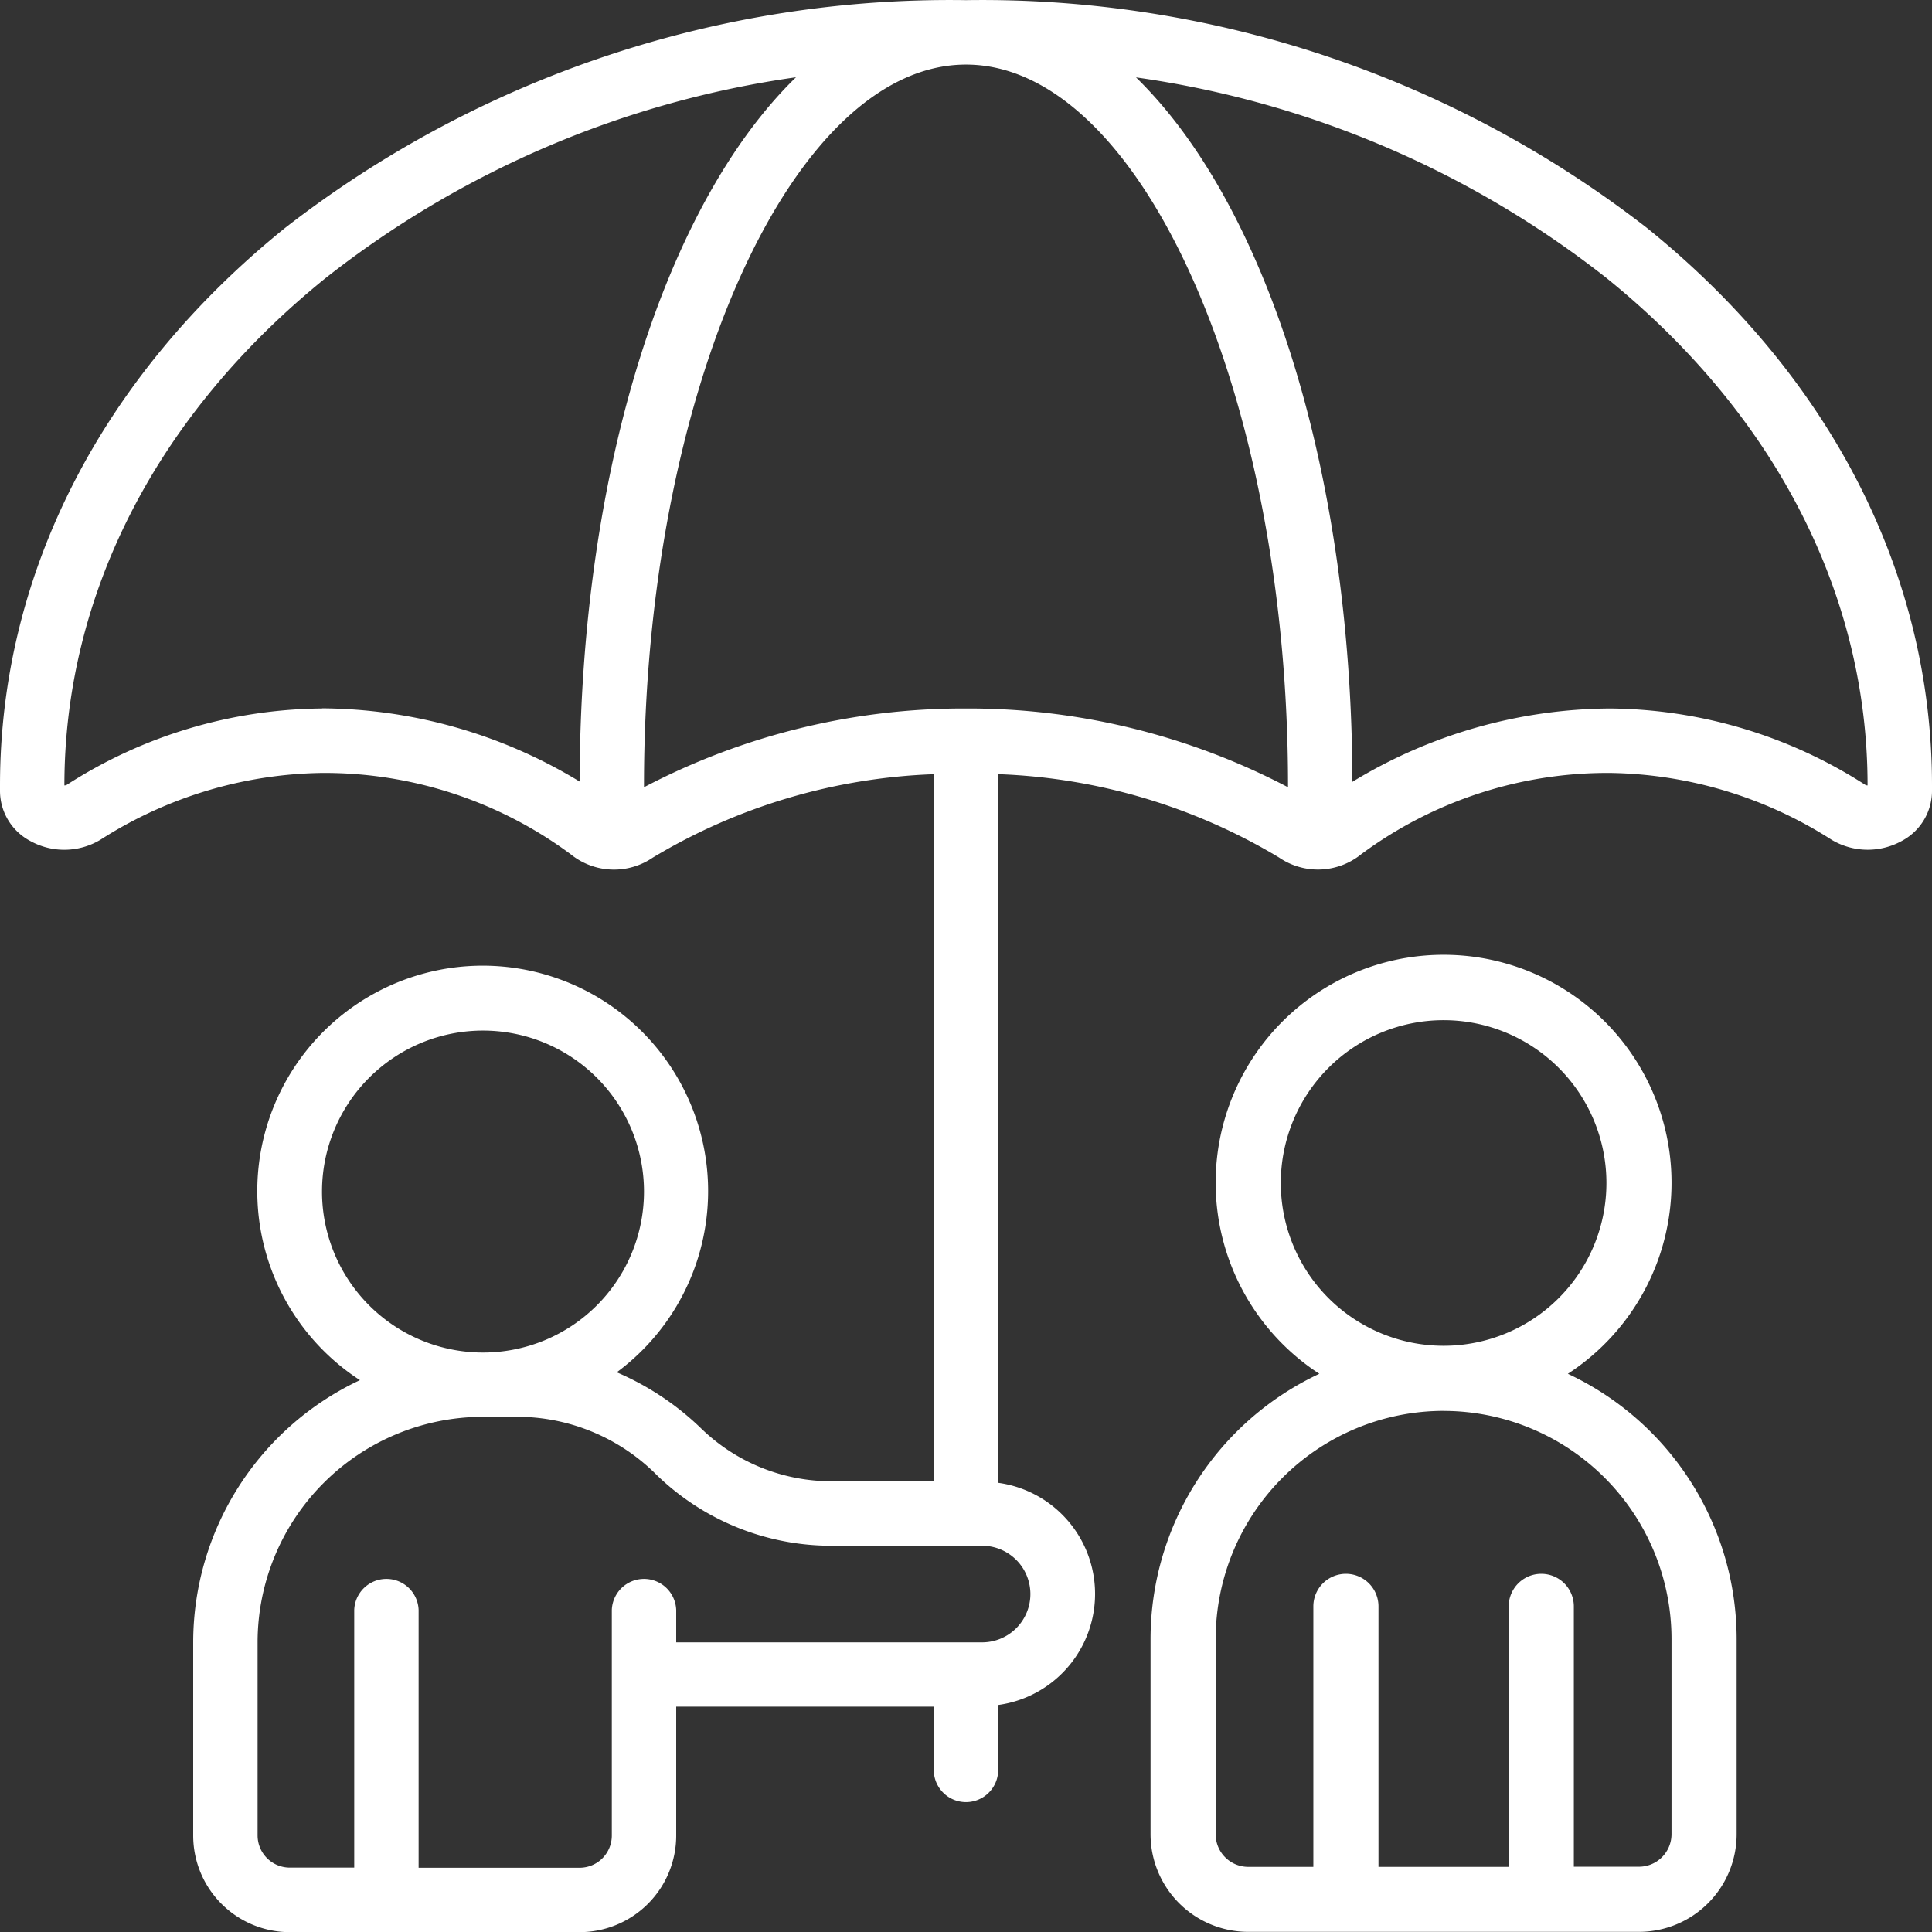 <svg xmlns="http://www.w3.org/2000/svg" width="52" height="52" viewBox="0 0 52 52"><rect x="0" y="0" width="52" height="52" fill="#333333" stroke="none"/><g transform="translate(-123 -1280)"><path d="M44.32,6.125A29.166,29.166,0,0,0,26,0,29.165,29.165,0,0,0,7.68,6.125C2.727,10.119,0,15.449,0,21.134V21.3a1.528,1.528,0,0,0,.816,1.332A1.889,1.889,0,0,0,2.7,22.6a11.347,11.347,0,0,1,5.966-1.8,11.137,11.137,0,0,1,6.692,2.187,1.851,1.851,0,0,0,2.213.091,15.785,15.785,0,0,1,7.561-2.244V39.864H22.386a5.027,5.027,0,0,1-3.507-1.414A7.517,7.517,0,0,0,16.6,36.932a6.067,6.067,0,1,0-6.912.211A7.8,7.8,0,0,0,5.2,44.2v5.2A2.6,2.6,0,0,0,7.8,52h7.8a2.6,2.6,0,0,0,2.6-2.6V45.93h6.933v1.733a.867.867,0,0,0,1.733,0V45.886a3.018,3.018,0,0,0,0-5.98V20.833a15.774,15.774,0,0,1,7.561,2.244,1.853,1.853,0,0,0,2.213-.091A11.14,11.14,0,0,1,43.333,20.8,11.354,11.354,0,0,1,49.3,22.6a1.894,1.894,0,0,0,1.884.032A1.528,1.528,0,0,0,52,21.3v-.166C52,15.449,49.273,10.119,44.32,6.125ZM8.667,19.065a12.871,12.871,0,0,0-6.873,2.057.136.136,0,0,1-.061.014h0c0-5.149,2.5-10,7.036-13.66a26.425,26.425,0,0,1,12.655-5.4c-3.467,3.371-5.807,10.5-5.823,18.956a13.472,13.472,0,0,0-6.934-1.971Zm0,13A4.333,4.333,0,1,1,13,36.4,4.333,4.333,0,0,1,8.667,32.064ZM27.733,42.9a1.3,1.3,0,0,1-1.3,1.3H18.2V43.33a.867.867,0,0,0-1.733,0V49.4a.867.867,0,0,1-.867.867H11.267V43.33a.867.867,0,0,0-1.733,0v6.933H7.8a.867.867,0,0,1-.867-.867V44.2A6.073,6.073,0,0,1,13,38.13h1.014A5.308,5.308,0,0,1,17.68,39.7a6.752,6.752,0,0,0,4.706,1.9h4.047A1.3,1.3,0,0,1,27.733,42.9ZM26,19.065a18.524,18.524,0,0,0-8.667,2.12v-.051c0-10.516,3.969-19.4,8.667-19.4s8.667,8.885,8.667,19.4v.051A18.527,18.527,0,0,0,26,19.065Zm24.267,2.071a.124.124,0,0,1-.06-.014,12.884,12.884,0,0,0-6.874-2.057A13.47,13.47,0,0,0,36.4,21.039c-.018-8.452-2.36-15.585-5.824-18.96A26.428,26.428,0,0,1,43.229,7.471c4.539,3.662,7.037,8.514,7.037,13.663Z" transform="translate(123 1280.004)" fill="#fff"/><path d="M36,48.4v5.258a2.629,2.629,0,0,0,2.629,2.629H49.146a2.629,2.629,0,0,0,2.629-2.629V48.4a7.887,7.887,0,0,0-4.543-7.133,6.135,6.135,0,1,0-6.689,0A7.887,7.887,0,0,0,36,48.4Zm3.506-12.269a4.382,4.382,0,1,1,4.382,4.382,4.382,4.382,0,0,1-4.382-4.382Zm4.382,6.135A6.143,6.143,0,0,1,50.022,48.4v5.258a.876.876,0,0,1-.876.876H47.393V47.527a.876.876,0,0,0-1.753,0v7.011H42.135V47.527a.876.876,0,0,0-1.753,0v7.011H38.629a.876.876,0,0,1-.876-.876V48.4a6.143,6.143,0,0,1,6.135-6.135Z" transform="translate(117.967 1275.709)" fill="#fff"/></g></svg>
